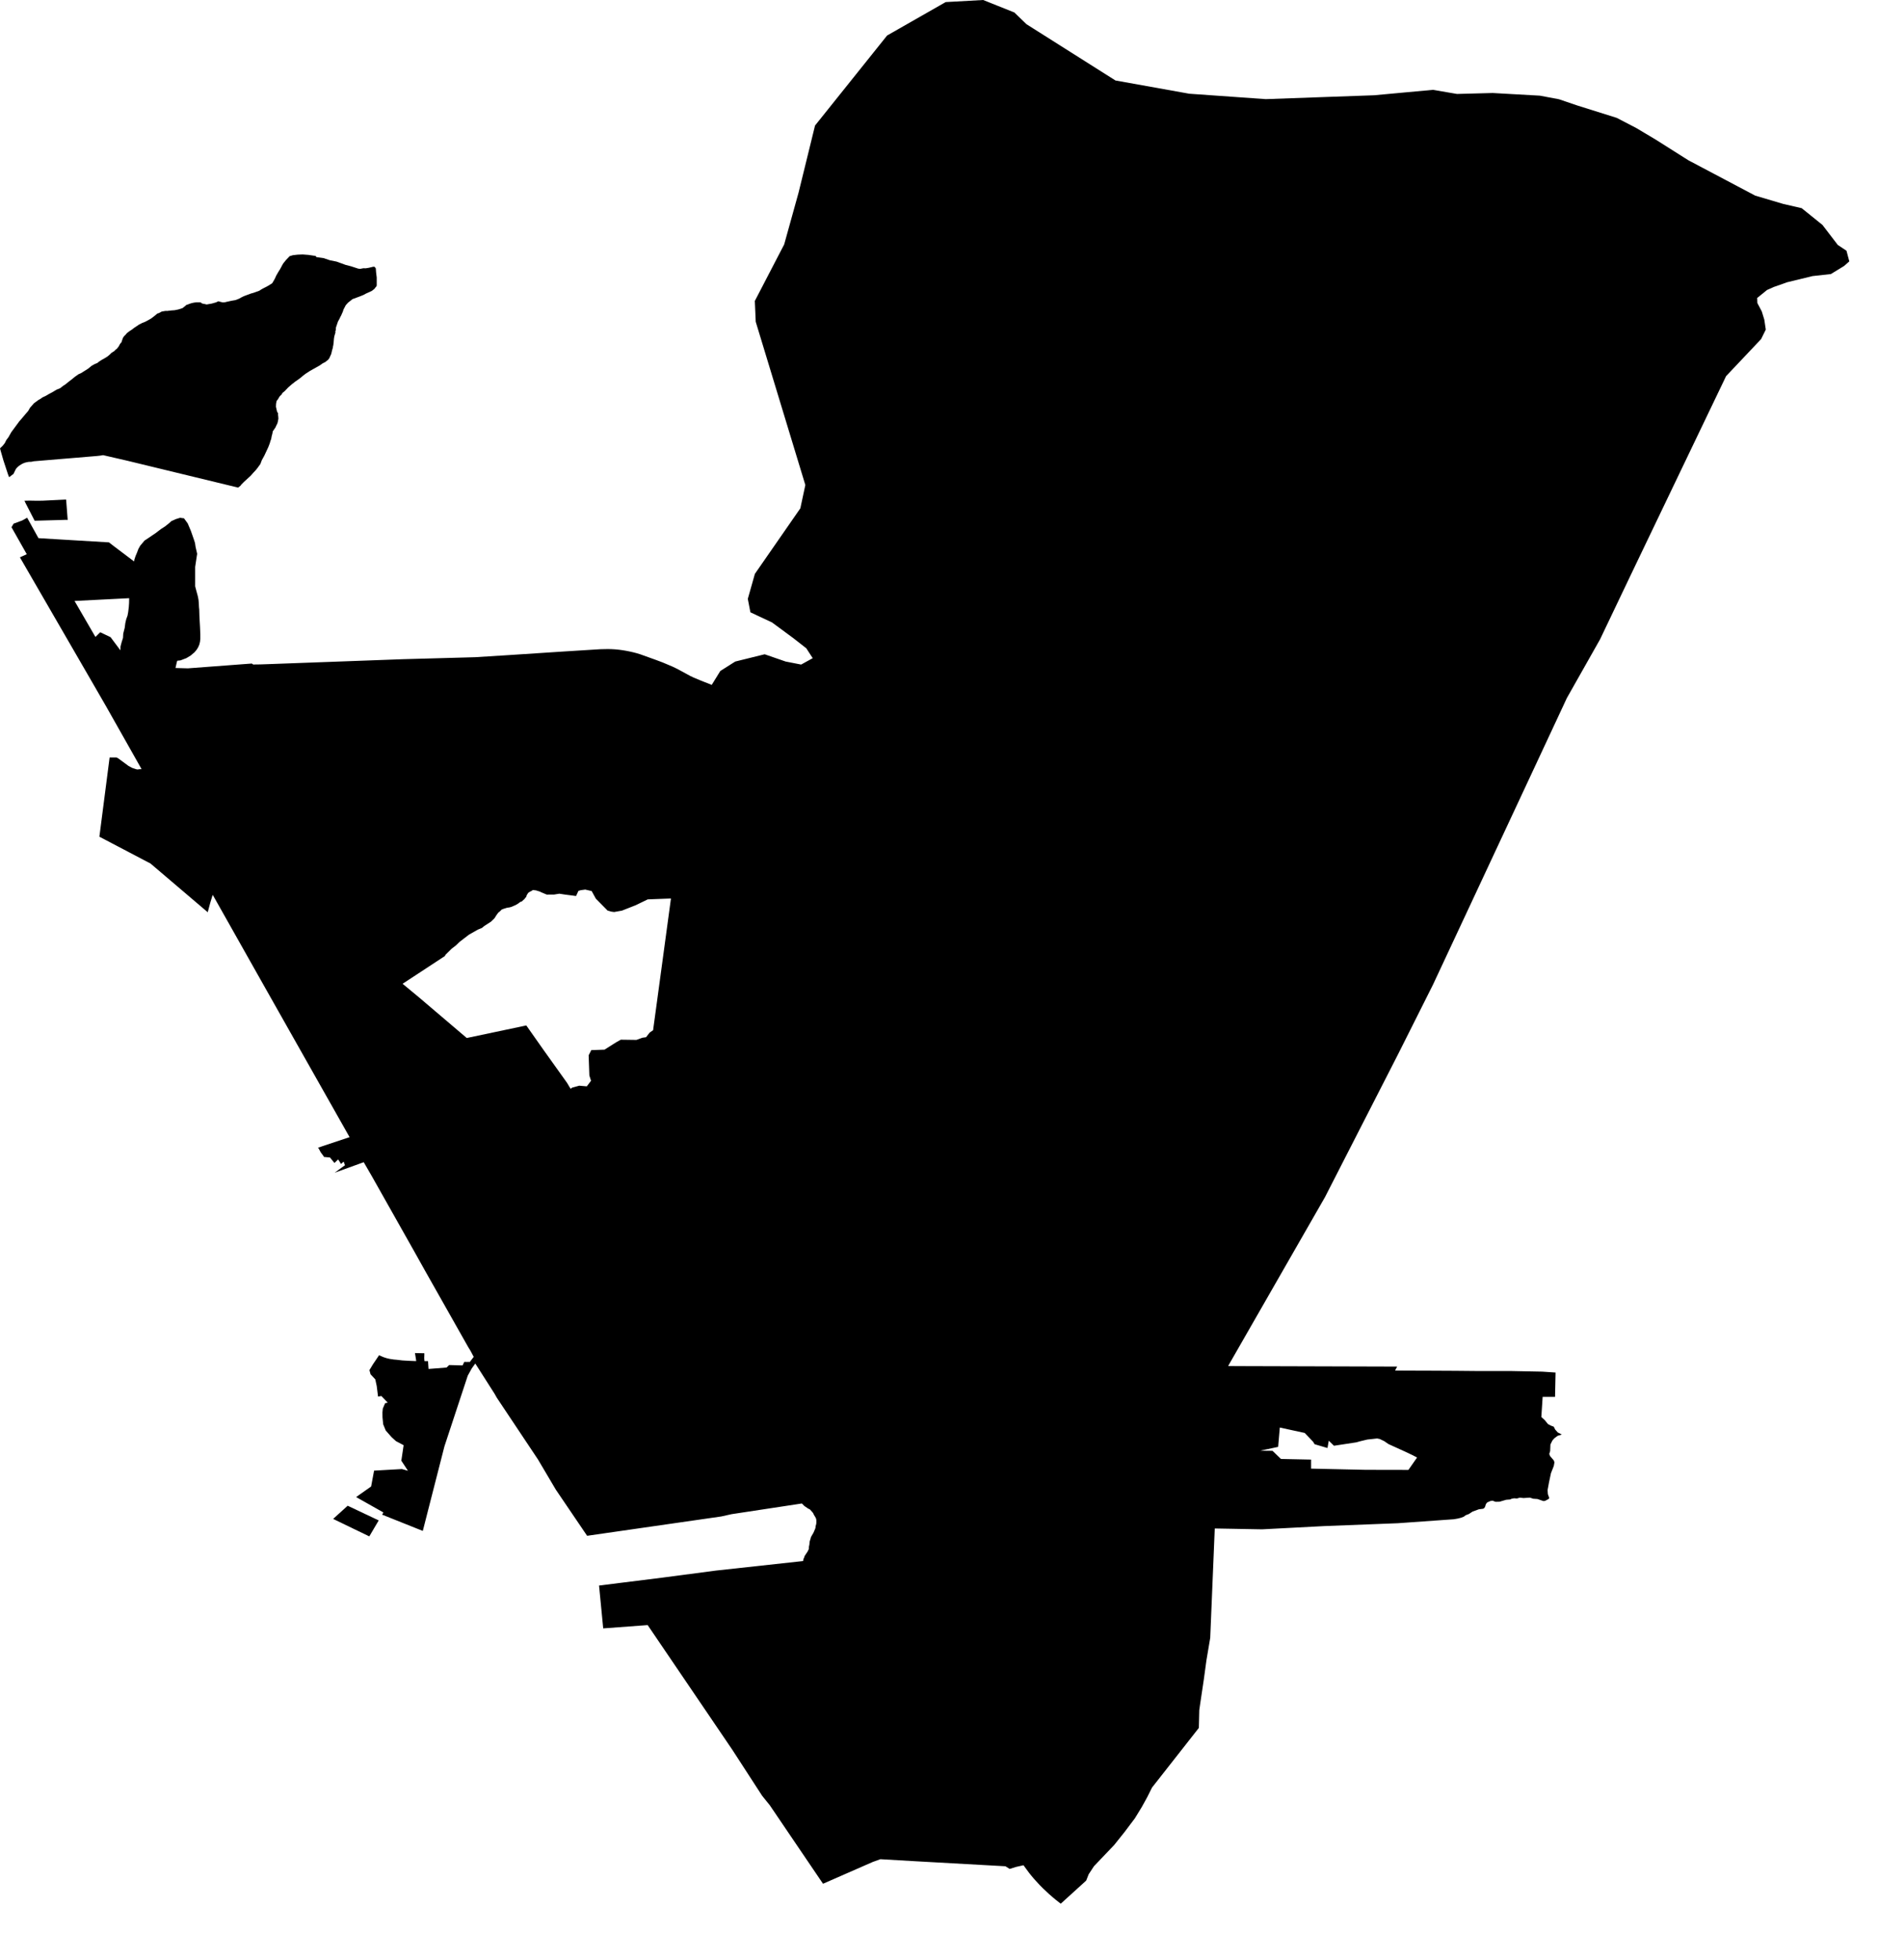 <svg width="994.581" height="1024" class="wof-locality" edtf:cessation="" edtf:inception="" id="wof-%!s(int64=85980335)" mz:is_ceased="-1" mz:is_current="1" mz:is_deprecated="-1" mz:is_superseded="0" mz:is_superseding="1" mz:latitude="34.905449" mz:longitude="-76.894632" mz:max_latitude="34.952929" mz:max_longitude="-76.853215" mz:min_latitude="34.854842" mz:min_longitude="-76.948484" mz:uri="https://data.whosonfirst.org/859/803/35/85980335.geojson" viewBox="0 0 994.58 1024.00" wof:belongsto="102191575,85633793,85688773,102087763" wof:country="US" wof:id="85980335" wof:lastmodified="1652218053" wof:name="Havelock" wof:parent_id="102087763" wof:path="859/803/35/85980335.geojson" wof:placetype="locality" wof:repo="sfomuseum-data-whosonfirst" wof:superseded_by="" wof:supersedes="1125292393" xmlns="http://www.w3.org/2000/svg" xmlns:edtf="x-urn:namespaces#edtf" xmlns:mz="x-urn:namespaces#mz" xmlns:wof="x-urn:namespaces#wof"><path d="M174.009 793.57,181.614 786.685,197.827 794.361,195.262 798.69,195.089 798.995,192.909 802.696,174.009 793.57 Z"/><path d="M15.483 261.556,19.326 261.627,22.389 261.586,34.029 261.018,34.546 261.018,35.357 271.645,34.567 271.594,18.1 272.071,13.232 262.61,12.776 261.617,15.483 261.556 Z"/><path d="M7.098 273.592,11.539 271.949,13.243 271.016,14.186 270.489,20.087 281.156,21.496 281.247,30.206 281.774,56.915 283.366,58.354 284.482,59.46 285.344,70.046 293.344,70.198 292.35,70.806 290.515,71.546 288.791,72.297 286.783,72.763 285.962,73.24 285.11,75.541 282.383,76.353 281.876,81.362 278.479,84.059 276.421,86.229 275.021,88.257 273.409,89.473 272.294,91.775 271.239,94.138 270.509,95.091 270.682,96.105 270.783,98.052 273.47,99.735 277.445,101.337 282.038,101.722 283.245,101.864 283.681,102.158 285.729,102.99 289.329,102.757 290.829,101.945 296.203,101.945 306.333,102.615 308.868,103.193 310.967,103.416 311.879,103.689 313.39,103.842 314.911,103.943 317.162,104.075 318.501,104.166 321.786,104.328 324.899,104.47 327.343,104.541 328.985,104.632 331.459,104.632 333.832,104.47 335.343,104.105 336.813,103.476 338.243,102.635 339.581,101.56 340.829,99.623 342.481,97.372 343.84,94.28 345.026,92.617 345.199,92.394 345.827,91.664 349.001,98.153 349.184,112.44 348.109,120.248 347.521,131.554 346.669,132.233 347.176,136.086 347.125,139.939 346.994,210.37 344.408,248.232 343.363,265.804 342.258,293.689 340.433,302.206 339.896,313.634 339.186,317.568 339.105,319.525 339.155,321.451 339.267,323.358 339.46,325.254 339.713,327.12 340.027,328.772 340.352,330.81 340.808,332.615 341.285,334.39 341.822,342.603 344.773,345.848 345.99,346.243 346.142,351.161 348.22,353.219 349.204,354.314 349.762,360.672 353.219,362.335 354,365.752 355.43,367.07 355.957,371.775 357.833,376.257 350.573,376.703 350.289,382.797 346.426,384.095 345.625,391.304 343.84,399.426 341.832,406.818 344.388,410.387 345.625,418.489 347.206,424.532 343.87,422.322 340.463,421.186 338.709,414.484 333.467,405.47 326.815,403.239 325.173,391.984 319.91,390.98 314.729,390.625 312.883,394.326 299.813,418.073 265.571,420.679 253.403,411.929 224.606,409.749 217.427,399.66 184.22,395.137 169.334,394.762 168.107,394.296 157.238,409.627 127.711,417.13 100.688,420.345 87.598,425.394 67.014,425.749 65.584,459.038 23.991,463.388 18.556,490.918 2.839,492.631 1.866,494 1.085,513.59 0,517.372 1.521,528.719 6.064,529.824 6.489,536.192 12.644,582.683 42.05,621.224 48.965,661.165 51.794,662.939 51.733,686.159 50.902,717.745 49.776,748.539 46.937,756.215 48.255,761.072 49.087,779.699 48.59,804.359 49.979,814.356 51.855,823.401 54.937,823.979 55.13,844.543 61.589,854.733 66.892,865.025 73.027,881.938 83.734,916.859 102.209,931.511 106.549,941.144 108.769,951.984 117.52,959.984 127.964,964.537 130.996,966.007 136.552,963.33 138.925,956.384 143.184,946.782 144.249,933.408 147.503,931.593 148.173,926.665 149.896,926.259 150.079,923.876 151.133,923.035 151.509,917.894 155.676,917.955 157.593,917.985 158.333,920.307 162.744,921.483 166.597,921.615 167.033,922.386 172.194,919.942 177.152,901.64 196.519,880.377 240.871,852.989 298.018,835.812 334.025,818.453 364.728,816.861 368.155,804.754 394.103,791.724 422.018,787.689 430.657,778.928 449.405,771.85 464.564,748.539 514.452,730.49 550.428,724.335 562.474,704.928 600.417,694.453 620.899,692.162 625.391,642.061 712.756,641.554 713.709,649.798 713.749,729.821 713.983,728.716 716.051,734.029 716.092,745.092 716.132,746.592 716.132,758.588 716.193,759.429 716.193,771.151 716.305,778.634 716.305,788.966 716.305,805.616 716.629,812.572 717.096,812.298 729.811,805.819 729.811,805.139 740.326,806.964 741.999,808.587 744.007,810.148 744.838,811.629 745.396,812.379 746.896,813.728 748.407,815.827 749.462,813.596 750.192,811.903 751.469,810.889 752.646,809.885 754.704,809.743 758.162,809.276 759.602,809.682 760.717,809.864 760.93,811.639 763.009,811.984 764.002,811.649 765.898,810.159 769.691,809.155 774.426,808.698 776.9,808.404 778.492,808.546 780.611,809.286 782.68,808.82 783.237,806.995 784.18,806.184 784.241,803.142 783.177,800.84 783.014,799.552 782.568,799.015 782.457,795.831 782.68,793.945 782.457,792.383 782.903,790.903 782.791,789.484 783.075,788.875 783.41,786.776 783.572,783.329 784.586,781.23 784.637,779.607 784.028,778.462 784.251,776.839 784.971,776.16 785.864,775.825 787.04,775.42 787.821,774.74 788.267,773.199 788.459,772.51 788.541,769.224 789.737,767.267 791.025,765.584 791.664,764.682 792.373,763.262 792.941,761.498 793.387,759.439 793.742,730.227 795.821,691.939 797.311,659.258 799.015,654.087 798.924,644.211 798.741,634.548 798.569,632.175 855.727,630.198 867.418,628.809 877.608,627.693 885.061,626.781 891.206,626.456 893.518,626.233 902.765,601.776 933.925,599.251 938.984,597.01 943.04,596.422 944.105,592.853 949.946,587.347 957.256,581.993 963.959,571.458 975.001,568.69 979.219,567.382 982.535,554.119 994.581,553.298 993.983,551.442 992.523,549.667 991.042,547.964 989.552,544.729 986.51,542.965 984.715,540.268 981.784,538.889 980.152,537.571 978.509,535.046 975.082,534.671 974.514,533.18 974.849,530.666 975.417,527.411 976.441,525.21 975.052,478.212 972.425,459.87 971.361,455.885 972.801,441.841 978.955,429.917 984.188,414.109 960.876,402.113 943.172,398.118 938.224,382.574 914.243,338.314 849.045,315.094 850.768,312.924 828.39,323.419 827.072,345.827 824.273,373.986 820.562,419.523 815.583,419.655 814.63,420.061 813.738,420.335 812.906,421.825 810.676,422.504 809.286,422.565 807.999,422.768 807.117,422.971 805.271,423.376 803.994,423.579 803.152,424.056 802.26,424.796 801.043,425.141 800.313,425.952 798.366,426.023 797.474,426.358 796.247,426.429 795.527,426.429 794.239,426.287 793.458,426.084 792.961,425.08 791.288,424.735 790.508,424.127 789.778,423.022 788.571,422.15 788.175,420.122 786.786,418.885 785.509,382.087 791.106,376.784 792.292,306.688 802.391,290.332 778.269,281.004 762.491,259.518 730.257,258.341 728.178,248.273 712.381,246.447 714.916,244.338 718.718,232.16 755.647,220.855 799.846,199.612 791.349,200.281 790.203,186.024 782.152,193.863 776.626,195.404 768.342,209.924 767.521,213.098 768.413,209.64 763.15,210.837 755.059,206.831 752.93,204.55 750.851,201.498 747.393,200.159 744.118,199.804 740.508,199.774 737.973,199.957 735.935,200.859 733.836,201.163 733.127,202.522 732.822,201.011 731.241,199.216 729.365,197.482 729.659,196.783 724.133,196.032 720.655,193.558 717.998,192.98 715.818,194.035 714.084,194.4 713.466,194.917 712.624,195.414 711.904,198.03 708.031,198.456 708.254,200.311 709.055,201.822 709.552,202.552 709.734,203.445 709.947,205.767 710.302,207.034 710.403,210.147 710.768,213.524 710.971,216.819 711.103,217.427 711.093,216.768 706.925,221.656 707.017,221.666 707.382,221.646 708.375,221.605 709.612,221.727 711.123,223.582 711.144,223.856 715.22,233.266 714.48,234.046 713.739,234.614 713.182,241.631 713.374,242.533 711.529,243.416 711.549,243.892 711.559,244.663 711.539,245.423 711.559,247.451 708.903,245.839 705.861,244.531 703.721,221.727 663.365,216.636 654.249,194.177 614.42,189.999 607.201,174.83 612.686,180.204 608.782,179.505 606.886,178.156 608.123,176.635 605.761,174.698 607.606,172.386 604.757,169.203 604.463,169.02 604.047,167.529 602.039,166.384 599.87,166.039 599.646,182.607 594.12,157.633 549.941,136.198 511.998,111.132 467.535,110.868 468.245,109.804 471.764,108.587 476.316,108.516 476.61,78.624 451.16,51.916 437.146,57.259 395.725,60.818 395.735,61.812 396.253,65.371 398.869,67.146 400.187,69.133 401.231,71.11 401.89,71.901 402.022,72.692 401.89,73.949 401.84,71.496 397.49,55.282 368.794,45.822 352.418,10.403 291.194,13.983 289.552,6.003 275.447,7.098 273.592 M38.937 313.978,49.847 332.778,52.362 330.324,57.756 332.899,62.897 339.774,62.958 337.705,63.566 335.424,64.246 333.305,64.377 331.023,65.128 328.073,65.462 325.558,65.939 323.5,66.608 321.664,66.953 319.819,67.288 317.041,67.419 315.084,67.47 312.528,38.937 313.978 M658.295 757.928,660.698 757.959,664.724 757.999,669.114 762.248,684.861 762.573,684.861 767.298,690.722 767.429,713.374 767.926,735.013 767.967,735.702 767.967,740.224 761.498,738.126 760.392,733.968 758.415,725.278 754.461,723.098 752.96,720.726 751.814,719.347 751.54,714.206 752.108,710.647 752.96,708.477 753.568,696.816 755.343,694.109 752.696,693.429 756.529,686.697 754.542,685.895 753.224,681.525 748.661,668.526 745.832,667.654 755.931,660.526 757.452,658.295 757.928 M219.05 521.236,243.811 542.316,274.92 535.756,283.752 548.309,296.254 565.82,297.177 567.392,298.079 568.852,298.85 568.254,299.184 568.162,299.945 567.96,302.571 567.23,306.526 567.574,308.736 564.654,307.864 561.916,307.854 561.724,307.489 551.351,308.878 548.643,310.653 548.583,315.773 548.41,320.336 545.52,321.948 544.506,324.291 543.198,332.433 543.31,334.481 542.57,335.586 542.174,337.482 541.911,339.368 539.467,339.875 539.122,341.153 538.25,341.427 536.202,343.029 524.45,350.482 469.421,349.285 469.472,341.072 469.786,338.344 469.898,332.058 472.94,331.601 473.122,324.869 475.769,320.813 476.489,319.302 476.286,317.325 475.708,317.081 475.434,311.474 469.756,311.251 469.523,310.379 467.941,309.071 465.548,305.704 464.767,304.751 464.899,303.382 465.081,302.145 465.457,300.908 468.134,298.85 467.86,295.017 467.363,292.178 466.927,289.481 467.363,288.528 467.373,286.652 467.383,285.628 467.393,282.89 466.258,281.977 465.811,280.02 465.203,278.327 464.98,277.921 465.315,277.445 465.588,277.039 465.751,276.025 466.369,275.762 466.704,275.082 467.819,274.879 468.651,274.403 469.046,274.068 469.604,272.446 471.054,272.04 471.104,271.493 471.439,270.621 472.108,269.404 472.828,269.11 472.95,267.366 473.721,266.291 474.055,264.8 474.278,264.425 474.4,262.833 474.897,261.961 475.282,261.282 476.012,260.268 476.844,259.325 478.121,258.311 479.744,256.476 481.528,252.957 483.81,251.74 484.813,249.581 485.706,244.977 488.322,240.039 492.114,238.741 493.371,238.214 493.889,235.912 495.673,232.809 498.735,232.323 499.536,223.673 505.215,210.299 513.986,219.05 521.236 Z"/><path d="M1.45 232.85,2.221 231.877,2.464 231.572,3.346 229.838,4.431 228.399,5.911 225.772,10.109 220.094,11.529 218.472,13.293 216.363,14.713 214.74,15.656 213.067,17.755 210.674,20.117 208.951,20.705 208.636,20.929 208.504,22.216 207.612,23.91 206.831,25.197 206.051,27.499 204.824,29.527 203.597,31.423 202.816,32.975 201.589,34.262 200.758,35.682 199.581,37.436 198.243,39.129 196.854,41.026 195.515,42.313 194.958,46.035 192.615,47.049 191.784,47.698 191.246,47.789 191.165,49.35 190.273,50.902 189.614,51.713 188.945,53.072 188.052,54.217 187.434,56.043 186.319,57.199 185.376,58.344 184.26,59.703 183.429,60.372 182.699,61.052 182.202,62.066 180.914,62.542 179.971,62.806 179.576,63.151 179.129,63.414 178.906,63.962 177.243,64.367 176.24,65.047 175.398,65.584 174.901,66.324 174.009,67.815 172.893,68.697 172.336,70.39 171.058,71.536 170.328,72.489 169.659,74.314 168.716,76.008 168.047,76.778 167.621,78.908 166.424,80.54 165.197,81.554 164.366,82.163 163.808,82.7 163.697,83.643 163.251,84.393 162.804,85.884 162.531,86.695 162.419,87.233 162.47,89.534 162.196,91.157 162.084,93.124 161.689,95.355 160.969,96.906 159.742,97.18 159.408,99.481 158.566,100.424 158.292,101.58 158.069,102.594 157.958,104.349 157.958,104.967 158.069,105.302 158.404,105.981 158.677,106.995 158.85,107.938 159.073,110.564 158.617,112.744 158.008,113.15 157.846,113.495 157.674,114.032 157.4,115.249 157.734,116.466 158.008,117.611 157.897,118.423 157.684,120.998 157.126,122.955 156.791,124.719 156.122,126.271 155.281,127.427 154.723,131.006 153.384,132.568 152.938,135.478 151.884,136.492 151.215,137.708 150.545,138.925 149.937,140.142 149.268,142.18 147.98,143.052 146.53,143.66 145.415,144.269 144.025,145.496 141.906,146.307 140.629,147.524 138.347,148 137.566,149.349 135.893,151.306 133.835,152.999 133.328,155.372 133.054,158.079 132.943,161.05 133.166,164.842 133.723,165.319 134.332,168.898 134.829,172.417 136.005,175.804 136.674,180.539 138.398,183.378 139.128,187.109 140.345,188.123 140.466,189.878 140.132,190.963 140.183,192.656 139.909,194.958 139.351,195.698 139.402,196.306 140.243,196.438 142.129,196.783 144.979,196.783 149.207,196.509 149.765,196.103 150.211,195.566 150.941,194.278 151.945,192.92 152.604,191.165 153.384,189.949 154.054,188.052 154.834,184.128 156.284,181.827 158.12,180.61 159.458,179.393 161.801,179.119 162.754,178.237 164.751,177.761 165.643,177.294 166.647,176.544 167.986,175.469 171.16,175.398 172.559,175.124 173.167,175.266 173.563,174.648 175.672,174.445 176.899,174.242 179.302,174.039 180.691,173.907 181.076,173.907 181.522,173.431 183.145,173.025 184.929,172.011 187.15,171.474 187.88,169.912 189.158,168.564 189.827,167.073 190.892,161.932 193.781,159.762 195.181,158.211 196.347,156.923 197.462,155.23 198.689,154.216 199.358,153.273 200.139,152.594 200.636,150.495 202.471,148.74 204.317,147.453 205.371,147.25 205.929,146.033 207.156,145.222 208.545,144.482 209.498,144.208 210.948,144.137 212.51,144.745 215.126,145.293 216.018,145.222 216.576,145.354 217.63,145.425 218.746,145.151 220.196,144.887 221.25,144.472 222.031,143.802 223.481,143.458 223.927,142.991 224.657,142.515 225.265,142.241 226.715,141.977 227.608,141.632 229.443,141.298 230.274,140.892 231.674,140.142 233.621,138.114 237.971,136.765 240.424,136.015 242.422,134.595 244.379,133.723 245.494,132.365 246.944,130.945 248.556,127.356 251.842,125.936 253.292,125.672 253.738,124.375 254.752,66.345 240.678,56.083 238.315,53.852 237.798,52.382 238.052,50.618 238.244,38.987 239.218,31.525 239.836,17.572 241.002,16.355 241.276,15.118 241.296,13.973 241.489,12.898 241.773,11.924 242.168,11.052 242.645,10.282 243.142,9.602 243.659,9.014 244.186,8.538 244.714,8.183 245.251,7.037 247.613,4.745 249.317,4.127 247.674,1.734 240.374,0.335 235.476,0 234.259,1.45 232.85 Z"/></svg>